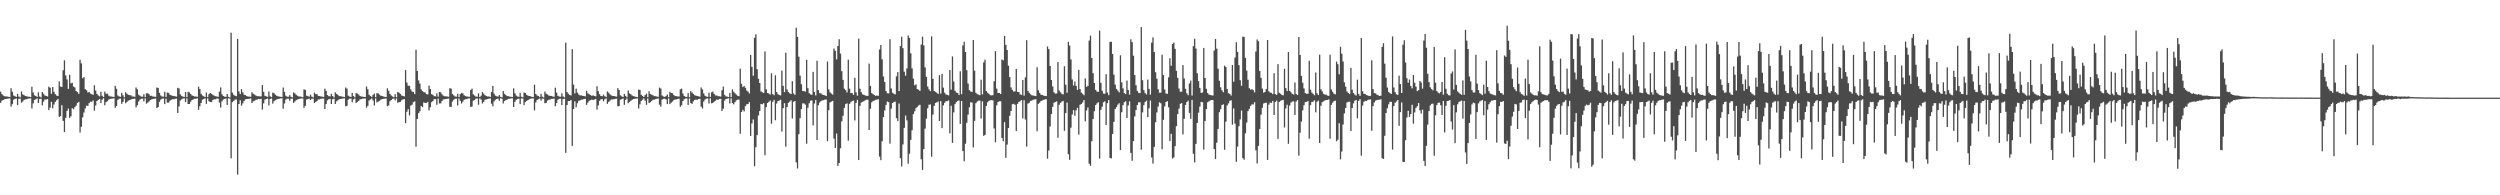 <?xml version="1.0" encoding="UTF-8"?>
<svg xmlns="http://www.w3.org/2000/svg" width="1920" height="150">
  <path d="M0 70.379h1v8.622H0zM1 72.276h1v5.032H1zM2 73.327h1v3.466H2zM3 73.905h1v2.341H3zM4 74.064h1v1.954H4zM5 74.102h1v1.732H5zM6 74.325h1v1.328H6zM7 74.476h1v1.047H7zM8 67.720h1v14.177H8zM9 70.505h1v9.540H9zM10 73.372h1v3.227H10zM11 73.866h1v2.134H11zM12 74.432h1v1.253H12zM13 72.120h1v8.647H13zM14 74.141h1v1.752H14zM15 74.800h1v1.000H15zM16 70.259h1v8.578H16zM17 72.450h1v5.483H17zM18 73.115h1v3.636H18zM19 73.717h1v2.636H19zM20 73.956h1v2.206H20zM21 74.228h1v1.554H21zM22 74.290h1v1.356H22zM23 74.551h1v1.000H23zM24 66.607h1v16.703H24zM25 71.007h1v8.418H25zM26 73.177h1v3.546H26zM27 73.676h1v2.625H27zM28 74.412h1v1.161H28zM29 70.846h1v8.276H29zM30 74.128h1v1.968H30zM31 74.805h1v1.000H31zM32 70.674h1v10.275H32zM33 72.003h1v6.015H33zM34 73.358h1v3.065H34zM35 73.629h1v2.858H35zM36 74.070h1v1.945H36zM37 66.544h1v17.998H37zM38 67.365h1v15.262H38zM39 71.966h1v6.227H39zM40 66.813h1v16.322H40zM41 70.482h1v9.731H41zM42 72.362h1v5.841H42zM43 73.350h1v3.691H43zM44 73.712h1v2.293H44zM45 62.449h1v27.359H45zM46 66.414h1v22.722H46zM47 66.819h1v13.982H47zM48 53.978h1v38.836H48zM49 46.356h1v55.108H49zM50 57.958h1v32.566H50zM51 60.990h1v24.187H51zM52 68.273h1v15.157H52zM53 57.421h1v33.081H53zM54 64.015h1v25.298H54zM55 63.610h1v19.488H55zM56 66.436h1v17.479H56zM57 67.146h1v15.119H57zM58 69.882h1v11.219H58zM59 70.713h1v8.328H59zM60 72.111h1v6.099H60zM61 45.935h1v55.849H61zM62 48.662h1v48.682H62zM63 60.097h1v30.091H63zM64 59.179h1v27.261H64zM65 68.510h1v14.806H65zM66 69.248h1v11.856H66zM67 71.023h1v10.408H67zM68 70.618h1v8.571H68zM69 71.853h1v6.276H69zM70 72.343h1v5.898H70zM71 72.799h1v4.382H71zM72 65.474h1v19.444H72zM73 69.549h1v11.446H73zM74 72.143h1v5.418H74zM75 73.299h1v3.415H75zM76 74.027h1v1.967H76zM77 70.454h1v8.772H77zM78 73.599h1v2.889H78zM79 74.481h1v1.000H79zM80 70.336h1v10.492H80zM81 71.966h1v6.450H81zM82 71.931h1v5.852H82zM83 73.413h1v3.095H83zM84 74.043h1v1.932H84zM85 74.101h1v1.658H85zM86 74.306h1v1.354H86zM87 74.455h1v1.056H87zM88 65.917h1v16.850H88zM89 68.169h1v13.241H89zM90 73.330h1v3.364H90zM91 74.055h1v1.817H91zM92 74.353h1v1.346H92zM93 71.309h1v8.436H93zM94 73.213h1v4.982H94zM95 74.675h1v1.000H95zM96 70.847h1v8.481H96zM97 71.986h1v6.291H97zM98 72.827h1v4.460H98zM99 73.040h1v3.905H99zM100 73.148h1v3.368H100zM101 74.014h1v1.948H101zM102 74.106h1v1.840H102zM103 74.346h1v1.379H103zM104 67.149h1v15.336H104zM105 68.609h1v12.275H105zM106 72.699h1v5.344H106zM107 73.537h1v3.033H107zM108 74.178h1v1.631H108zM109 74.222h1v1.535H109zM110 72.355h1v5.499H110zM111 74.575h1v1.000H111zM112 71.609h1v7.999H112zM113 71.642h1v7.181H113zM114 72.370h1v5.521H114zM115 73.573h1v3.230H115zM116 73.522h1v2.795H116zM117 74.141h1v1.913H117zM118 74.185h1v1.640H118zM119 74.343h1v1.328H119zM120 67.210h1v15.852H120zM121 67.523h1v14.649H121zM122 71.323h1v6.935H122zM123 73.394h1v3.129H123zM124 74.146h1v1.653H124zM125 74.229h1v1.430H125zM126 70.442h1v9.550H126zM127 74.377h1v1.381H127zM128 71.072h1v7.734H128zM129 71.252h1v7.597H129zM130 72.763h1v4.638H130zM131 73.202h1v3.460H131zM132 73.575h1v2.653H132zM133 73.781h1v2.430H133zM134 73.949h1v1.905H134zM135 74.167h1v1.629H135zM136 67.445h1v19.262H136zM137 67.926h1v13.828H137zM138 72.523h1v4.743H138zM139 73.636h1v2.702H139zM140 74.176h1v1.572H140zM141 74.431h1v1.131H141zM142 70.650h1v7.851H142zM143 74.547h1v1.000H143zM144 70.506h1v9.372H144zM145 70.962h1v8.904H145zM146 72.171h1v5.911H146zM147 73.314h1v3.510H147zM148 73.608h1v2.668H148zM149 74.098h1v1.790H149zM150 74.085h1v1.733H150zM151 74.326h1v1.214H151zM152 66.619h1v17.752H152zM153 68.396h1v13.238H153zM154 72.086h1v7.010H154zM155 73.312h1v3.263H155zM156 73.928h1v2.128H156zM157 74.549h1v1.000H157zM158 71.076h1v8.697H158zM159 74.539h1v1.000H159zM160 72.302h1v5.445H160zM161 71.439h1v6.909H161zM162 72.051h1v6.409H162zM163 72.805h1v4.010H163zM164 73.480h1v2.735H164zM165 73.867h1v2.387H165zM166 74.073h1v1.647H166zM167 74.332h1v1.415H167zM168 70.369h1v8.433H168zM169 67.121h1v15.530H169zM170 72.414h1v5.433H170zM171 73.727h1v2.698H171zM172 74.182h1v1.738H172zM173 74.398h1v1.272H173zM174 72.187h1v8.392H174zM175 74.349h1v1.095H175zM176 74.841h1v1.000H176zM177 25.099h1v96.488H177zM178 71.162h1v7.346H178zM179 72.773h1v4.748H179zM180 73.561h1v2.825H180zM181 73.901h1v2.503H181zM182 29.841h1v104.229H182zM183 70.180h1v9.713H183zM184 72.214h1v4.775H184zM185 68.456h1v12.718H185zM186 70.981h1v8.440H186zM187 72.754h1v4.747H187zM188 73.053h1v3.301H188zM189 73.763h1v2.306H189zM190 74.116h1v1.804H190zM191 74.209h1v1.646H191zM192 74.280h1v1.356H192zM193 70.845h1v8.279H193zM194 71.976h1v5.836H194zM195 72.623h1v4.799H195zM196 73.392h1v3.296H196zM197 73.807h1v2.693H197zM198 73.881h1v2.105H198zM199 74.056h1v2.080H199zM200 74.007h1v1.852H200zM201 65.369h1v18.826H201zM202 70.495h1v8.913H202zM203 73.559h1v2.974H203zM204 74.038h1v2.001H204zM205 74.365h1v1.296H205zM206 70.256h1v10.733H206zM207 73.991h1v1.981H207zM208 74.600h1v1.000H208zM209 71.117h1v8.454H209zM210 71.611h1v6.134H210zM211 72.767h1v4.125H211zM212 73.502h1v2.879H212zM213 73.987h1v2.044H213zM214 74.162h1v1.640H214zM215 74.315h1v1.262H215zM216 74.532h1v1.000H216zM217 67.204h1v16.298H217zM218 70.539h1v8.949H218zM219 73.464h1v3.049H219zM220 74.216h1v1.583H220zM221 74.294h1v1.492H221zM222 73.050h1v4.376H222zM223 74.336h1v1.458H223zM224 74.790h1v1.000H224zM225 70.973h1v8.079H225zM226 71.742h1v6.239H226zM227 72.795h1v4.135H227zM228 73.559h1v2.844H228zM229 74.094h1v1.997H229zM230 74.133h1v1.628H230zM231 74.351h1v1.186H231zM232 74.639h1v1.012H232zM233 68.613h1v14.243H233zM234 69.059h1v12.181H234zM235 73.465h1v2.987H235zM236 73.858h1v2.178H236zM237 74.230h1v1.438H237zM238 72.714h1v4.063H238zM239 74.227h1v1.619H239zM240 74.794h1v1.000H240zM241 71.101h1v8.027H241zM242 72.282h1v6.023H242zM243 72.347h1v5.178H243zM244 73.648h1v2.673H244zM245 73.781h1v2.546H245zM246 74.071h1v1.829H246zM247 74.203h1v1.494H247zM248 74.463h1v1.211H248zM249 68.098h1v15.604H249zM250 69.792h1v10.084H250zM251 73.029h1v4.018H251zM252 73.846h1v2.330H252zM253 74.036h1v1.881H253zM254 72.022h1v7.846H254zM255 73.768h1v2.444H255zM256 74.798h1v1.000H256zM257 70.926h1v8.941H257zM258 72.114h1v5.713H258zM259 72.797h1v4.266H259zM260 73.900h1v2.290H260zM261 73.833h1v2.194H261zM262 74.163h1v1.651H262zM263 74.313h1v1.334H263zM264 74.532h1v1.000H264zM265 67.211h1v14.443H265zM266 68.101h1v13.179H266zM267 73.486h1v3.058H267zM268 74.148h1v1.624H268zM269 74.464h1v1.200H269zM270 71.375h1v7.214H270zM271 73.723h1v2.607H271zM272 74.742h1v1.000H272zM273 71.473h1v7.648H273zM274 71.906h1v6.340H274zM275 72.678h1v4.796H275zM276 73.702h1v2.662H276zM277 74.116h1v2.040H277zM278 74.204h1v1.558H278zM279 74.392h1v1.283H279zM280 74.501h1v1.145H280zM281 66.408h1v16.223H281zM282 68.578h1v12.705H282zM283 72.713h1v4.515H283zM284 73.780h1v2.610H284zM285 74.426h1v1.192H285zM286 72.838h1v4.295H286zM287 71.884h1v9.115H287zM288 74.583h1v1.000H288zM289 71.534h1v7.095H289zM290 71.758h1v6.317H290zM291 72.662h1v4.775H291zM292 73.510h1v3.024H292zM293 73.745h1v2.353H293zM294 74.128h1v1.779H294zM295 74.339h1v1.448H295zM296 74.504h1v1.145H296zM297 67.825h1v13.688H297zM298 69.629h1v11.377H298zM299 72.131h1v5.660H299zM300 73.378h1v3.429H300zM301 74.109h1v1.813H301zM302 74.638h1v1.000H302zM303 72.353h1v4.746H303zM304 74.623h1v1.000H304zM305 70.614h1v8.271H305zM306 71.188h1v7.247H306zM307 72.155h1v6.094H307zM308 73.325h1v3.698H308zM309 73.721h1v2.563H309zM310 74.041h1v2.077H310zM311 53.871h1v40.682H311zM312 63.373h1v22.445H312zM313 65.786h1v18.091H313zM314 65.934h1v22.786H314zM315 68.668h1v12.423H315zM316 70.317h1v10.108H316zM317 70.603h1v7.870H317zM318 72.260h1v5.617H318zM319 38.203h1v74.490H319zM320 54.459h1v36.931H320zM321 61.760h1v25.197H321zM322 64.229h1v21.224H322zM323 68.633h1v12.756H323zM324 69.938h1v12.374H324zM325 70.737h1v7.916H325zM326 70.968h1v8.141H326zM327 72.228h1v6.780H327zM328 72.563h1v5.709H328zM329 65.776h1v19.001H329zM330 68.354h1v13.990H330zM331 72.269h1v6.284H331zM332 72.875h1v4.721H332zM333 73.897h1v2.271H333zM334 73.979h1v2.117H334zM335 71.678h1v8.794H335zM336 74.263h1v1.466H336zM337 70.636h1v8.829H337zM338 70.902h1v8.514H338zM339 72.429h1v5.125H339zM340 73.494h1v2.904H340zM341 73.924h1v2.303H341zM342 73.977h1v2.050H342zM343 74.084h1v1.805H343zM344 74.295h1v1.386H344zM345 67.752h1v14.252H345zM346 68.113h1v14.011H346zM347 72.177h1v5.778H347zM348 73.217h1v3.420H348zM349 74.072h1v1.820H349zM350 74.224h1v1.487H350zM351 72.048h1v8.875H351zM352 74.472h1v1.124H352zM353 72.293h1v5.161H353zM354 71.328h1v8.195H354zM355 71.755h1v6.271H355zM356 73.147h1v3.498H356zM357 73.804h1v2.394H357zM358 74.130h1v2.015H358zM359 74.209h1v1.445H359zM360 74.350h1v1.144H360zM361 69.127h1v12.937H361zM362 68.064h1v13.732H362zM363 72.445h1v4.920H363zM364 73.346h1v3.505H364zM365 74.156h1v1.631H365zM366 74.310h1v1.315H366zM367 71.655h1v8.795H367zM368 74.510h1v1.000H368zM369 73.469h1v3.027H369zM370 70.719h1v8.743H370zM371 71.869h1v6.423H371zM372 73.114h1v3.484H372zM373 73.700h1v2.682H373zM374 74.088h1v2.020H374zM375 74.037h1v1.715H375zM376 74.444h1v1.106H376zM377 70.610h1v8.990H377zM378 66.004h1v15.634H378zM379 71.952h1v5.881H379zM380 73.491h1v3.167H380zM381 73.918h1v2.099H381zM382 74.176h1v1.553H382zM383 73.036h1v4.386H383zM384 74.393h1v1.144H384zM385 74.822h1v1.000H385zM386 69.951h1v9.501H386zM387 72.056h1v5.575H387zM388 73.012h1v3.862H388zM389 73.780h1v2.711H389zM390 73.883h1v2.027H390zM391 74.185h1v1.710H391zM392 74.366h1v1.167H392zM393 74.505h1v1.047H393zM394 67.839h1v14.344H394zM395 71.685h1v6.498H395zM396 73.385h1v3.250H396zM397 74.113h1v1.904H397zM398 74.319h1v1.423H398zM399 71.320h1v8.654H399zM400 74.317h1v1.283H400zM401 74.739h1v1.000H401zM402 71.078h1v9.680H402zM403 71.440h1v6.911H403zM404 72.853h1v4.661H404zM405 73.482h1v3.367H405zM406 73.734h1v2.502H406zM407 74.001h1v1.841H407zM408 74.334h1v1.310H408zM409 74.537h1v1.000H409zM410 65.078h1v19.729H410zM411 72.206h1v6.511H411zM412 73.282h1v3.468H412zM413 73.721h1v2.446H413zM414 74.601h1v1.000H414zM415 72.021h1v5.255H415zM416 74.249h1v1.416H416zM417 74.801h1v1.000H417zM418 70.298h1v8.941H418zM419 71.929h1v7.059H419zM420 72.602h1v4.657H420zM421 73.371h1v3.224H421zM422 73.640h1v2.805H422zM423 73.723h1v2.213H423zM424 74.092h1v1.811H424zM425 74.276h1v1.394H425zM426 67.353h1v14.266H426zM427 71.138h1v8.020H427zM428 73.582h1v2.984H428zM429 74.112h1v1.782H429zM430 74.289h1v1.505H430zM431 71.613h1v9.066H431zM432 74.024h1v2.135H432zM433 74.808h1v1.000H433zM434 32.774h1v84.648H434zM435 70.681h1v9.957H435zM436 71.985h1v5.621H436zM437 72.888h1v4.671H437zM438 73.307h1v3.486H438zM439 37.801h1v74.219H439zM440 64.947h1v18.744H440zM441 71.791h1v6.036H441zM442 68.117h1v14.245H442zM443 71.104h1v8.144H443zM444 72.576h1v4.844H444zM445 73.289h1v3.817H445zM446 73.239h1v3.382H446zM447 73.650h1v2.811H447zM448 73.655h1v2.359H448zM449 74.058h1v1.856H449zM450 69.679h1v10.837H450zM451 71.676h1v7.119H451zM452 72.339h1v5.057H452zM453 72.929h1v4.037H453zM454 73.606h1v2.891H454zM455 73.168h1v3.700H455zM456 73.705h1v2.720H456zM457 74.006h1v1.980H457zM458 66.255h1v17.957H458zM459 70.031h1v10.913H459zM460 72.283h1v5.184H460zM461 73.736h1v2.578H461zM462 73.882h1v2.231H462zM463 72.669h1v5.090H463zM464 73.890h1v2.409H464zM465 74.453h1v1.065H465zM466 70.171h1v9.623H466zM467 71.166h1v7.051H467zM468 72.447h1v4.887H468zM469 73.258h1v3.123H469zM470 73.682h1v2.779H470zM471 73.723h1v2.467H471zM472 74.035h1v1.881H472zM473 74.168h1v1.678H473zM474 67.649h1v14.014H474zM475 69.127h1v12.326H475zM476 73.172h1v3.445H476zM477 73.961h1v2.226H477zM478 74.448h1v1.216H478zM479 72.149h1v8.357H479zM480 73.604h1v3.087H480zM481 74.687h1v1.000H481zM482 69.487h1v9.807H482zM483 71.711h1v6.506H483zM484 72.414h1v5.015H484zM485 73.299h1v3.344H485zM486 73.847h1v2.224H486zM487 74.063h1v1.834H487zM488 74.379h1v1.332H488zM489 74.555h1v1.000H489zM490 68.748h1v14.612H490zM491 69.099h1v11.041H491zM492 72.731h1v4.828H492zM493 73.681h1v2.853H493zM494 74.482h1v1.065H494zM495 73.005h1v4.322H495zM496 71.910h1v8.640H496zM497 74.666h1v1.000H497zM498 70.098h1v9.074H498zM499 72.227h1v6.244H499zM500 72.687h1v4.855H500zM501 73.181h1v3.490H501zM502 73.854h1v2.675H502zM503 73.880h1v2.248H503zM504 74.153h1v1.672H504zM505 74.319h1v1.324H505zM506 67.268h1v13.117H506zM507 67.972h1v13.899H507zM508 73.336h1v3.168H508zM509 74.109h1v1.816H509zM510 74.450h1v1.371H510zM511 73.754h1v2.645H511zM512 72.606h1v7.321H512zM513 74.574h1v1.000H513zM514 70.492h1v9.466H514zM515 71.420h1v7.440H515zM516 71.590h1v6.397H516zM517 72.940h1v3.892H517zM518 73.759h1v2.669H518zM519 73.834h1v2.456H519zM520 74.016h1v2.007H520zM521 74.151h1v1.634H521zM522 68.534h1v13.504H522zM523 68.085h1v12.747H523zM524 71.846h1v5.786H524zM525 73.801h1v2.450H525zM526 74.332h1v1.344H526zM527 74.372h1v1.192H527zM528 71.501h1v9.081H528zM529 74.627h1v1.000H529zM530 70.040h1v9.058H530zM531 71.084h1v8.680H531zM532 72.080h1v5.797H532zM533 73.100h1v3.664H533zM534 73.480h1v2.966H534zM535 73.726h1v2.981H535zM536 73.983h1v2.024H536zM537 74.225h1v1.619H537zM538 67.165h1v14.685H538zM539 68.680h1v14.669H539zM540 71.729h1v6.262H540zM541 73.511h1v2.931H541zM542 74.139h1v1.646H542zM543 74.335h1v1.248H543zM544 71.146h1v8.365H544zM545 74.470h1v1.064H545zM546 70.842h1v8.525H546zM547 70.288h1v8.779H547zM548 72.117h1v5.980H548zM549 73.241h1v4.058H549zM550 73.379h1v3.018H550zM551 73.898h1v2.875H551zM552 73.922h1v2.001H552zM553 74.211h1v1.720H553zM554 69.311h1v15.900H554zM555 66.531h1v16.904H555zM556 72.882h1v4.394H556zM557 73.974h1v2.044H557zM558 74.182h1v1.605H558zM559 74.523h1v1.000H559zM560 71.394h1v8.128H560zM561 74.579h1v1.000H561zM562 68.600h1v10.502H562zM563 70.448h1v9.685H563zM564 71.624h1v6.887H564zM565 72.660h1v4.400H565zM566 73.525h1v3.001H566zM567 73.878h1v2.566H567zM568 52.701h1v50.063H568zM569 64.341h1v21.695H569zM570 66.867h1v17.500H570zM571 65.982h1v19.622H571zM572 67.355h1v14.175H572zM573 69.502h1v10.647H573zM574 70.317h1v9.567H574zM575 71.802h1v6.641H575zM576 42.190h1v62.207H576zM577 51.361h1v43.456H577zM578 58.174h1v33.581H578zM579 29.017h1v98.694H579zM580 26.345h1v86.746H580zM581 53.184h1v50.595H581zM582 60.456h1v28.229H582zM583 63.741h1v21.539H583zM584 70.222h1v9.580H584zM585 70.911h1v9.228H585zM586 71.391h1v7.865H586zM587 39.504h1v79.697H587zM588 68.628h1v13.584H588zM589 71.429h1v7.685H589zM590 71.832h1v6.333H590zM591 72.622h1v4.528H591zM592 56.281h1v38.718H592zM593 72.318h1v5.844H593zM594 73.122h1v3.579H594zM595 57.845h1v34.515H595zM596 70.675h1v8.835H596zM597 72.326h1v5.238H597zM598 73.006h1v4.196H598zM599 73.334h1v3.268H599zM600 54.152h1v46.923H600zM601 65.906h1v17.188H601zM602 70.684h1v8.584H602zM603 40.457h1v72.168H603zM604 68.710h1v13.537H604zM605 70.676h1v8.316H605zM606 71.643h1v6.401H606zM607 72.206h1v4.872H607zM608 62.384h1v28.657H608zM609 71.720h1v6.408H609zM610 72.808h1v4.782H610zM611 21.236h1v103.459H611zM612 28.320h1v101.074H612zM613 43.501h1v59.560H613zM614 58.054h1v32.747H614zM615 64.718h1v19.055H615zM616 69.901h1v9.527H616zM617 69.946h1v9.533H617zM618 70.411h1v9.986H618zM619 45.913h1v64.410H619zM620 67.744h1v14.939H620zM621 71.514h1v7.795H621zM622 72.435h1v4.953H622zM623 72.812h1v4.272H623zM624 55.191h1v41.117H624zM625 70.655h1v8.847H625zM626 73.274h1v3.529H626zM627 46.592h1v60.922H627zM628 69.187h1v11.629H628zM629 71.544h1v7.204H629zM630 71.693h1v5.976H630zM631 72.535h1v4.566H631zM632 72.961h1v4.000H632zM633 73.238h1v3.265H633zM634 73.742h1v2.664H634zM635 47.236h1v61.204H635zM636 68.599h1v16.049H636zM637 70.897h1v7.797H637zM638 71.853h1v6.179H638zM639 72.639h1v4.833H639zM640 37.265h1v69.177H640zM641 39.020h1v74.687H641zM642 45.598h1v56.979H642zM643 35.308h1v92.100H643zM644 30.109h1v95.122H644zM645 41.186h1v72.657H645zM646 54.657h1v38.507H646zM647 61.323h1v27.552H647zM648 68.104h1v14.716H648zM649 69.199h1v10.779H649zM650 70.987h1v8.376H650zM651 45.833h1v62.176H651zM652 68.073h1v11.695H652zM653 71.457h1v7.021H653zM654 71.456h1v6.096H654zM655 72.803h1v4.385H655zM656 59.753h1v32.770H656zM657 70.886h1v8.152H657zM658 73.476h1v3.160H658zM659 29.689h1v93.223H659zM660 68.165h1v13.092H660zM661 70.863h1v7.881H661zM662 72.443h1v5.762H662zM663 72.810h1v4.931H663zM664 73.298h1v3.693H664zM665 73.623h1v2.995H665zM666 73.609h1v2.915H666zM667 48.860h1v50.974H667zM668 65.978h1v17.530H668zM669 71.489h1v7.081H669zM670 72.306h1v5.306H670zM671 73.001h1v4.222H671zM672 73.642h1v3.056H672zM673 73.331h1v3.186H673zM674 73.645h1v2.563H674zM675 37.969h1v82.291H675zM676 34.566h1v88.480H676zM677 45.546h1v62.966H677zM678 58.734h1v31.154H678zM679 63.016h1v21.811H679zM680 69.960h1v10.604H680zM681 71.647h1v6.326H681zM682 71.738h1v6.753H682zM683 30.105h1v80.242H683zM684 67.932h1v15.527H684zM685 71.218h1v7.884H685zM686 71.958h1v6.347H686zM687 72.503h1v5.505H687zM688 58.618h1v32.179H688zM689 55.342h1v37.694H689zM690 69.934h1v9.588H690zM691 35.403h1v86.081H691zM692 28.193h1v99.579H692zM693 37.030h1v73.943H693zM694 55.053h1v43.153H694zM695 58.108h1v30.699H695zM696 52.512h1v39.962H696zM697 27.225h1v98.507H697zM698 29.118h1v88.955H698zM699 40.937h1v66.455H699zM700 52.549h1v47.499H700zM701 60.413h1v27.222H701zM702 65.471h1v20.052H702zM703 64.761h1v18.399H703zM704 68.427h1v13.698H704zM705 68.871h1v12.173H705zM706 69.861h1v10.597H706zM707 34.224h1v88.149H707zM708 28.136h1v102.284H708zM709 34.852h1v79.616H709zM710 51.773h1v46.982H710zM711 59.055h1v32.096H711zM712 66.472h1v16.679H712zM713 68.592h1v11.847H713zM714 69.984h1v10.211H714zM715 27.952h1v92.384H715zM716 60.645h1v27.431H716zM717 69.937h1v11.358H717zM718 70.527h1v8.589H718zM719 71.203h1v7.375H719zM720 72.182h1v5.789H720zM721 57.736h1v35.211H721zM722 71.878h1v5.794H722zM723 56.709h1v41.672H723zM724 67.302h1v13.639H724zM725 71.105h1v7.831H725zM726 72.561h1v5.157H726zM727 72.804h1v4.923H727zM728 73.256h1v3.863H728zM729 53.771h1v48.627H729zM730 68.843h1v12.384H730zM731 43.297h1v66.425H731zM732 62.610h1v23.691H732zM733 69.792h1v10.181H733zM734 71.080h1v7.365H734zM735 71.436h1v6.104H735zM736 72.944h1v4.191H736zM737 54.707h1v40.476H737zM738 72.295h1v5.265H738zM739 34.861h1v81.180H739zM740 32.035h1v91.797H740zM741 39.937h1v70.441H741zM742 53.927h1v40.358H742zM743 64.169h1v23.832H743zM744 69.236h1v13.095H744zM745 70.250h1v8.339H745zM746 70.581h1v8.142H746zM747 30.738h1v82.529H747zM748 54.227h1v38.613H748zM749 71.151h1v8.094H749zM750 72.236h1v5.792H750zM751 72.681h1v4.657H751zM752 73.126h1v4.116H752zM753 61.183h1v29.922H753zM754 72.464h1v5.364H754zM755 47.902h1v56.445H755zM756 45.820h1v57.795H756zM757 69.887h1v11.466H757zM758 71.241h1v7.294H758zM759 72.047h1v5.484H759zM760 73.081h1v3.948H760zM761 73.244h1v3.707H761zM762 73.138h1v3.985H762zM763 62.368h1v36.275H763zM764 39.258h1v70.012H764zM765 68.032h1v12.861H765zM766 71.415h1v6.967H766zM767 71.415h1v6.349H767zM768 72.206h1v5.492H768zM769 45.671h1v60.315H769zM770 46.331h1v62.177H770zM771 27.553h1v66.261H771zM772 34.447h1v86.806H772zM773 38.393h1v72.673H773zM774 50.487h1v47.823H774zM775 59.200h1v29.739H775zM776 67.137h1v18.141H776zM777 69.013h1v11.051H777zM778 70.305h1v9.392H778zM779 70.180h1v10.270H779zM780 52.942h1v47.695H780zM781 70.616h1v9.174H781zM782 70.704h1v7.619H782zM783 72.429h1v5.262H783zM784 72.921h1v3.947H784zM785 61.412h1v29.532H785zM786 73.439h1v3.570H786zM787 59.432h1v32.381H787zM788 30.889h1v81.721H788zM789 69.827h1v9.725H789zM790 71.319h1v7.580H790zM791 72.390h1v5.135H791zM792 73.186h1v4.015H792zM793 73.350h1v3.225H793zM794 73.590h1v2.802H794zM795 73.821h1v2.361H795zM796 51.616h1v49.232H796zM797 69.312h1v10.483H797zM798 71.304h1v7.547H798zM799 72.737h1v4.815H799zM800 72.942h1v4.221H800zM801 73.423h1v3.252H801zM802 73.698h1v2.594H802zM803 73.771h1v2.450H803zM804 35.705h1v86.143H804zM805 37.755h1v77.857H805zM806 50.645h1v46.487H806zM807 61.426h1v26.171H807zM808 66.360h1v15.737H808zM809 70.811h1v8.118H809zM810 71.882h1v6.479H810zM811 71.772h1v6.078H811zM812 47.684h1v58.091H812zM813 69.526h1v10.964H813zM814 70.926h1v8.029H814zM815 72.034h1v5.987H815zM816 72.496h1v4.998H816zM817 50.910h1v49.564H817zM818 65.101h1v21.721H818zM819 71.212h1v7.610H819zM820 32.163h1v86.328H820zM821 34.992h1v87.759H821zM822 45.674h1v52.377H822zM823 61.006h1v26.977H823zM824 65.710h1v18.917H824zM825 62.676h1v26.254H825zM826 65.975h1v18.828H826zM827 69.016h1v13.821H827zM828 53.650h1v49.750H828zM829 68.428h1v12.029H829zM830 71.078h1v8.768H830zM831 72.045h1v6.642H831zM832 73.154h1v3.712H832zM833 60.201h1v32.999H833zM834 66.687h1v18.128H834zM835 65.979h1v16.571H835zM836 31.207h1v94.489H836zM837 27.365h1v99.988H837zM838 44.567h1v63.895H838zM839 56.210h1v35.225H839zM840 63.742h1v21.705H840zM841 69.022h1v11.672H841zM842 70.353h1v9.045H842zM843 70.534h1v8.026H843zM844 23.441h1v98.340H844zM845 63.622h1v20.788H845zM846 69.698h1v12.248H846zM847 71.823h1v6.789H847zM848 72.061h1v5.752H848zM849 56.962h1v39.027H849zM850 71.068h1v8.185H850zM851 73.126h1v3.709H851zM852 32.199h1v89.101H852zM853 32.042h1v89.614H853zM854 41.398h1v61.463H854zM855 57.352h1v36.226H855zM856 64.953h1v18.740H856zM857 68.247h1v14.099H857zM858 69.508h1v10.868H858zM859 70.904h1v8.396H859zM860 42.457h1v72.777H860zM861 63.242h1v22.976H861zM862 67.878h1v12.824H862zM863 71.512h1v7.021H863zM864 72.303h1v5.448H864zM865 61.851h1v28.770H865zM866 69.072h1v11.944H866zM867 72.631h1v5.248H867zM868 30.207h1v87.244H868zM869 32.376h1v91.115H869zM870 42.776h1v65.547H870zM871 57.667h1v31.721H871zM872 65.488h1v19.060H872zM873 69.764h1v10.872H873zM874 71.288h1v7.251H874zM875 71.501h1v7.079H875zM876 20.830h1v94.143H876zM877 61.632h1v24.698H877zM878 69.222h1v11.448H878zM879 71.520h1v6.771H879zM880 72.532h1v4.781H880zM881 61.143h1v28.824H881zM882 68.226h1v14.969H882zM883 72.710h1v4.425H883zM884 32.739h1v88.245H884zM885 28.734h1v96.907H885zM886 39.970h1v72.817H886zM887 55.524h1v38.367H887zM888 60.477h1v25.921H888zM889 68.550h1v13.319H889zM890 71.203h1v7.387H890zM891 71.178h1v8.125H891zM892 42.026h1v72.617H892zM893 57.671h1v34.348H893zM894 68.727h1v13.003H894zM895 71.765h1v6.564H895zM896 72.066h1v5.656H896zM897 59.416h1v22.955H897zM898 44.719h1v63.680H898zM899 50.496h1v52.254H899zM900 33.769h1v87.987H900zM901 32.722h1v88.226H901zM902 37.537h1v74.677H902zM903 54.350h1v42.592H903zM904 59.783h1v27.797H904zM905 67.972h1v15.511H905zM906 70.506h1v9.195H906zM907 70.410h1v8.815H907zM908 49.995h1v53.202H908zM909 60.331h1v30.933H909zM910 68.178h1v12.410H910zM911 71.631h1v6.722H911zM912 73.112h1v4.202H912zM913 64.031h1v22.676H913zM914 61.896h1v29.349H914zM915 73.350h1v3.350H915zM916 35.437h1v82.609H916zM917 29.773h1v94.893H917zM918 37.276h1v73.201H918zM919 56.217h1v38.185H919zM920 62.241h1v24.304H920zM921 67.477h1v14.402H921zM922 71.305h1v6.999H922zM923 71.041h1v7.480H923zM924 36.807h1v78.098H924zM925 59.885h1v33.109H925zM926 68.184h1v15.561H926zM927 71.487h1v7.103H927zM928 72.667h1v5.139H928zM929 72.958h1v4.223H929zM930 73.209h1v3.647H930zM931 73.366h1v3.486H931zM932 38.787h1v75.674H932zM933 29.970h1v92.194H933zM934 37.351h1v72.278H934zM935 52.732h1v46.306H935zM936 62.032h1v24.145H936zM937 67.049h1v16.807H937zM938 69.362h1v11.293H938zM939 70.817h1v9.295H939zM940 50.380h1v64.623H940zM941 51.489h1v41.976H941zM942 68.398h1v12.611H942zM943 71.573h1v7.854H943zM944 72.191h1v5.298H944zM945 73.369h1v3.659H945zM946 49.871h1v45.873H946zM947 62.720h1v20.597H947zM948 44.249h1v50.747H948zM949 32.457h1v91.802H949zM950 39.819h1v72.817H950zM951 50.040h1v46.945H951zM952 61.595h1v30.113H952zM953 65.886h1v18.995H953zM954 28.031h1v93.465H954zM955 28.471h1v94.264H955zM956 44.513h1v57.860H956zM957 54.262h1v39.857H957zM958 61.225h1v24.106H958zM959 67.777h1v15.806H959zM960 68.872h1v12.417H960zM961 68.449h1v11.657H961zM962 69.181h1v11.063H962zM963 70.918h1v7.632H963zM964 39.604h1v75.872H964zM965 30.323h1v95.202H965zM966 31.635h1v80.395H966zM967 54.535h1v44.598H967zM968 59.748h1v28.385H968zM969 68.052h1v14.745H969zM970 71.218h1v8.308H970zM971 70.585h1v8.446H971zM972 68.387h1v10.510H972zM973 30.732h1v92.111H973zM974 70.130h1v10.231H974zM975 71.136h1v7.584H975zM976 71.292h1v7.778H976zM977 72.272h1v5.236H977zM978 56.210h1v32.116H978zM979 72.302h1v6.023H979zM980 72.848h1v4.432H980zM981 49.266h1v57.379H981zM982 71.310h1v7.042H982zM983 71.963h1v5.480H983zM984 72.915h1v3.985H984zM985 73.254h1v3.485H985zM986 52.836h1v45.110H986zM987 67.676h1v15.601H987zM988 69.962h1v10.455H988zM989 39.976h1v70.472H989zM990 69.732h1v11.355H990zM991 70.892h1v7.839H991zM992 72.112h1v5.885H992zM993 72.677h1v5.137H993zM994 63.379h1v24.894H994zM995 72.167h1v5.825H995zM996 73.008h1v3.857H996zM997 28.434h1v91.131H997zM998 42.172h1v59.736H998zM999 58.333h1v35.044H999zM1000 63.541h1v21.256H1000zM1001 67.906h1v12.915H1001zM1002 71.499h1v6.944H1002zM1003 72.020h1v6.199H1003zM1004 72.008h1v5.546H1004zM1005 46.686h1v59.867H1005zM1006 68.869h1v11.861H1006zM1007 71.062h1v7.270H1007zM1008 72.040h1v5.967H1008zM1009 73.187h1v3.851H1009zM1010 55.727h1v30.530H1010zM1011 71.616h1v6.550H1011zM1012 73.010h1v4.312H1012zM1013 42.041h1v67.788H1013zM1014 68.592h1v12.596H1014zM1015 70.215h1v8.290H1015zM1016 72.103h1v5.779H1016zM1017 72.653h1v4.505H1017zM1018 72.646h1v4.196H1018zM1019 73.412h1v3.364H1019zM1020 73.632h1v2.671H1020zM1021 42.013h1v64.557H1021zM1022 68.741h1v11.791H1022zM1023 70.518h1v8.371H1023zM1024 72.012h1v5.637H1024zM1025 72.457h1v4.881H1025zM1026 47.324h1v61.113H1026zM1027 49.327h1v57.925H1027zM1028 57.024h1v37.600H1028zM1029 35.933h1v86.460H1029zM1030 41.205h1v75.181H1030zM1031 47.181h1v48.472H1031zM1032 63.221h1v23.856H1032zM1033 66.576h1v16.378H1033zM1034 70.264h1v8.459H1034zM1035 71.347h1v6.820H1035zM1036 72.263h1v5.855H1036zM1037 52.047h1v48.605H1037zM1038 68.878h1v14.107H1038zM1039 71.395h1v8.031H1039zM1040 72.662h1v4.693H1040zM1041 73.395h1v3.407H1041zM1042 61.178h1v29.724H1042zM1043 72.143h1v5.365H1043zM1044 73.700h1v2.462H1044zM1045 29.211h1v90.328H1045zM1046 70.113h1v10.966H1046zM1047 72.016h1v6.189H1047zM1048 72.154h1v5.287H1048zM1049 73.000h1v4.637H1049zM1050 73.331h1v3.410H1050zM1051 73.781h1v2.689H1051zM1052 73.559h1v2.794H1052zM1053 46.343h1v54.097H1053zM1054 68.404h1v13.082H1054zM1055 71.461h1v7.255H1055zM1056 71.748h1v5.490H1056zM1057 72.701h1v4.081H1057zM1058 73.185h1v3.513H1058zM1059 73.662h1v2.906H1059zM1060 73.490h1v2.745H1060zM1061 35.994h1v85.510H1061zM1062 33.175h1v88.951H1062zM1063 48.889h1v55.399H1063zM1064 59.639h1v27.180H1064zM1065 67.230h1v15.898H1065zM1066 70.534h1v9.598H1066zM1067 71.534h1v6.629H1067zM1068 72.118h1v6.095H1068zM1069 27.932h1v86.940H1069zM1070 67.170h1v14.271H1070zM1071 70.831h1v8.072H1071zM1072 72.408h1v5.456H1072zM1073 72.909h1v3.905H1073zM1074 58.105h1v38.567H1074zM1075 64.587h1v21.535H1075zM1076 71.401h1v7.271H1076zM1077 34.347h1v90.015H1077zM1078 30.925h1v93.438H1078zM1079 47.957h1v59.727H1079zM1080 60.106h1v30.090H1080zM1081 63.464h1v21.648H1081zM1082 61.055h1v28.740H1082zM1083 65.976h1v21.599H1083zM1084 67.827h1v12.679H1084zM1085 57.647h1v37.326H1085zM1086 63.524h1v22.851H1086zM1087 66.580h1v16.325H1087zM1088 69.939h1v11.599H1088zM1089 69.247h1v9.923H1089zM1090 62.143h1v22.620H1090zM1091 63.403h1v23.851H1091zM1092 68.022h1v16.193H1092zM1093 31.142h1v92.420H1093zM1094 26.050h1v101.485H1094zM1095 36.641h1v75.319H1095zM1096 56.608h1v39.069H1096zM1097 63.075h1v22.226H1097zM1098 67.067h1v13.882H1098zM1099 68.399h1v11.349H1099zM1100 69.393h1v10.188H1100zM1101 36.062h1v83.530H1101zM1102 63.470h1v25.135H1102zM1103 69.962h1v10.724H1103zM1104 71.064h1v7.863H1104zM1105 71.800h1v6.955H1105zM1106 70.629h1v10.193H1106zM1107 62.979h1v25.327H1107zM1108 72.699h1v4.854H1108zM1109 43.919h1v57.767H1109zM1110 68.187h1v13.073H1110zM1111 71.972h1v5.669H1111zM1112 73.126h1v4.287H1112zM1113 73.301h1v3.563H1113zM1114 56.471h1v36.795H1114zM1115 54.904h1v44.556H1115zM1116 68.757h1v11.968H1116zM1117 37.956h1v71.946H1117zM1118 65.171h1v21.159H1118zM1119 70.193h1v9.871H1119zM1120 71.223h1v7.032H1120zM1121 72.134h1v5.674H1121zM1122 72.821h1v4.433H1122zM1123 61.729h1v29.419H1123zM1124 72.815h1v4.691H1124zM1125 22.955h1v94.151H1125zM1126 31.182h1v94.674H1126zM1127 37.650h1v72.226H1127zM1128 58.715h1v35.677H1128zM1129 62.509h1v25.364H1129zM1130 69.166h1v11.066H1130zM1131 70.998h1v7.795H1131zM1132 71.005h1v8.293H1132zM1133 42.064h1v64.602H1133zM1134 64.221h1v21.917H1134zM1135 69.208h1v10.181H1135zM1136 71.537h1v6.403H1136zM1137 72.283h1v5.098H1137zM1138 73.038h1v3.773H1138zM1139 65.039h1v23.543H1139zM1140 71.934h1v5.696H1140zM1141 46.621h1v60.813H1141zM1142 66.792h1v17.432H1142zM1143 69.999h1v10.056H1143zM1144 71.772h1v6.771H1144zM1145 72.279h1v5.019H1145zM1146 72.623h1v4.632H1146zM1147 73.058h1v3.720H1147zM1148 73.268h1v3.602H1148zM1149 38.574h1v70.939H1149zM1150 63.994h1v23.771H1150zM1151 69.747h1v11.760H1151zM1152 71.341h1v6.904H1152zM1153 71.678h1v6.652H1153zM1154 72.738h1v4.810H1154zM1155 42.655h1v67.536H1155zM1156 43.623h1v66.938H1156zM1157 19.739h1v88.352H1157zM1158 31.298h1v90.901H1158zM1159 38.302h1v74.230H1159zM1160 49.283h1v47.298H1160zM1161 60.501h1v29.023H1161zM1162 66.904h1v18.970H1162zM1163 68.616h1v11.198H1163zM1164 70.015h1v10.208H1164zM1165 51.854h1v47.206H1165zM1166 64.337h1v20.884H1166zM1167 70.826h1v8.130H1167zM1168 72.124h1v6.452H1168zM1169 72.670h1v4.075H1169zM1170 73.565h1v2.962H1170zM1171 60.314h1v30.428H1171zM1172 73.344h1v3.451H1172zM1173 45.811h1v61.256H1173zM1174 64.560h1v20.461H1174zM1175 70.961h1v8.987H1175zM1176 71.948h1v6.649H1176zM1177 72.734h1v4.988H1177zM1178 73.225h1v3.688H1178zM1179 73.199h1v3.290H1179zM1180 73.452h1v3.312H1180zM1181 70.147h1v10.191H1181zM1182 35.548h1v77.524H1182zM1183 70.833h1v8.108H1183zM1184 72.230h1v5.857H1184zM1185 72.519h1v5.099H1185zM1186 72.868h1v4.055H1186zM1187 73.201h1v3.797H1187zM1188 73.286h1v3.689H1188zM1189 72.071h1v6.114H1189zM1190 30.453h1v93.139H1190zM1191 32.070h1v79.108H1191zM1192 46.560h1v56.122H1192zM1193 58.607h1v31.855H1193zM1194 64.949h1v18.478H1194zM1195 68.303h1v12.994H1195zM1196 69.794h1v10.450H1196zM1197 70.755h1v9.103H1197zM1198 45.019h1v58.272H1198zM1199 70.510h1v10.671H1199zM1200 70.347h1v8.342H1200zM1201 72.113h1v5.961H1201zM1202 72.774h1v4.147H1202zM1203 52.685h1v50.969H1203zM1204 68.046h1v13.565H1204zM1205 71.754h1v5.693H1205zM1206 26.168h1v103.172H1206zM1207 26.366h1v93.054H1207zM1208 45.260h1v60.030H1208zM1209 55.719h1v37.777H1209zM1210 60.975h1v25.926H1210zM1211 29.589h1v95.214H1211zM1212 26.216h1v102.991H1212zM1213 35.575h1v80.749H1213zM1214 50.249h1v46.710H1214zM1215 60.539h1v27.648H1215zM1216 66.781h1v18.161H1216zM1217 68.758h1v12.518H1217zM1218 68.995h1v11.341H1218zM1219 69.309h1v11.588H1219zM1220 70.409h1v10.051H1220zM1221 69.835h1v9.063H1221zM1222 29.171h1v98.857H1222zM1223 29.506h1v97.008H1223zM1224 44.657h1v56.246H1224zM1225 58.442h1v31.702H1225zM1226 63.153h1v23.031H1226zM1227 69.597h1v10.938H1227zM1228 70.397h1v8.616H1228zM1229 71.186h1v7.997H1229zM1230 30.302h1v91.294H1230zM1231 65.510h1v16.120H1231zM1232 70.498h1v8.708H1232zM1233 71.441h1v6.790H1233zM1234 72.583h1v4.857H1234zM1235 56.292h1v39.428H1235zM1236 71.648h1v6.674H1236zM1237 72.831h1v4.217H1237zM1238 47.067h1v56.519H1238zM1239 70.706h1v7.920H1239zM1240 72.108h1v5.479H1240zM1241 72.838h1v4.423H1241zM1242 73.209h1v3.679H1242zM1243 52.415h1v44.624H1243zM1244 65.470h1v24.092H1244zM1245 69.837h1v9.821H1245zM1246 40.216h1v66.237H1246zM1247 68.035h1v13.301H1247zM1248 71.130h1v8.831H1248zM1249 71.876h1v5.723H1249zM1250 72.443h1v5.086H1250zM1251 57.138h1v40.274H1251zM1252 70.503h1v9.039H1252zM1253 72.382h1v4.900H1253zM1254 27.161h1v95.197H1254zM1255 38.282h1v85.082H1255zM1256 49.371h1v46.287H1256zM1257 61.591h1v25.785H1257zM1258 66.231h1v17.852H1258zM1259 71.068h1v7.439H1259zM1260 71.277h1v7.155H1260zM1261 71.513h1v6.796H1261zM1262 32.339h1v73.526H1262zM1263 67.888h1v13.829H1263zM1264 71.029h1v7.372H1264zM1265 72.182h1v5.699H1265zM1266 72.653h1v4.562H1266zM1267 56.261h1v31.663H1267zM1268 70.849h1v8.158H1268zM1269 72.681h1v4.671H1269zM1270 39.838h1v63.278H1270zM1271 68.997h1v11.870H1271zM1272 71.203h1v7.703H1272zM1273 72.073h1v5.452H1273zM1274 72.905h1v4.056H1274zM1275 73.198h1v3.766H1275zM1276 73.435h1v3.175H1276zM1277 73.590h1v2.756H1277zM1278 39.371h1v69.503H1278zM1279 66.578h1v18.632H1279zM1280 71.517h1v7.381H1280zM1281 71.995h1v6.153H1281zM1282 72.647h1v5.193H1282zM1283 48.171h1v56.835H1283zM1284 48.014h1v59.815H1284zM1285 53.793h1v43.055H1285zM1286 39.402h1v82.981H1286zM1287 37.615h1v77.956H1287zM1288 46.725h1v57.192H1288zM1289 58.764h1v29.666H1289zM1290 65.495h1v18.455H1290zM1291 69.390h1v11.829H1291zM1292 70.960h1v7.632H1292zM1293 71.525h1v6.686H1293zM1294 35.440h1v72.761H1294zM1295 66.635h1v15.244H1295zM1296 71.002h1v7.561H1296zM1297 72.214h1v5.248H1297zM1298 72.969h1v3.789H1298zM1299 59.066h1v31.265H1299zM1300 70.920h1v7.504H1300zM1301 73.268h1v3.255H1301zM1302 34.142h1v82.526H1302zM1303 67.873h1v15.167H1303zM1304 71.532h1v7.541H1304zM1305 72.392h1v5.501H1305zM1306 72.858h1v4.245H1306zM1307 72.777h1v4.270H1307zM1308 73.391h1v3.118H1308zM1309 73.584h1v2.835H1309zM1310 33.466h1v74.417H1310zM1311 66.029h1v17.512H1311zM1312 71.075h1v7.805H1312zM1313 72.210h1v5.418H1313zM1314 73.037h1v4.257H1314zM1315 73.053h1v3.886H1315zM1316 73.226h1v3.138H1316zM1317 73.664h1v2.710H1317zM1318 31.925h1v86.151H1318zM1319 34.331h1v88.691H1319zM1320 41.558h1v63.233H1320zM1321 60.953h1v29.554H1321zM1322 65.245h1v20.884H1322zM1323 69.487h1v10.589H1323zM1324 71.292h1v7.065H1324zM1325 70.983h1v7.064H1325zM1326 32.247h1v73.900H1326zM1327 63.732h1v23.906H1327zM1328 71.140h1v7.823H1328zM1329 72.491h1v5.211H1329zM1330 72.908h1v4.848H1330zM1331 50.997h1v34.077H1331zM1332 57.411h1v47.614H1332zM1333 69.585h1v11.776H1333zM1334 43.495h1v75.796H1334zM1335 32.273h1v90.638H1335zM1336 42.723h1v62.365H1336zM1337 56.936h1v33.864H1337zM1338 64.599h1v20.788H1338zM1339 69.717h1v9.975H1339zM1340 61.022h1v25.695H1340zM1341 68.348h1v12.893H1341zM1342 50.074h1v42.864H1342zM1343 66.200h1v17.926H1343zM1344 70.777h1v9.312H1344zM1345 71.878h1v6.471H1345zM1346 72.568h1v5.072H1346zM1347 73.258h1v3.628H1347zM1348 59.636h1v31.795H1348zM1349 66.633h1v15.638H1349zM1350 39.228h1v72.389H1350zM1351 33.230h1v93.116H1351zM1352 39.853h1v67.461H1352zM1353 55.862h1v37.639H1353zM1354 64.059h1v25.235H1354zM1355 70.438h1v12.290H1355zM1356 70.929h1v7.772H1356zM1357 71.245h1v7.957H1357zM1358 41.416h1v72.645H1358zM1359 50.601h1v48.705H1359zM1360 67.415h1v15.177H1360zM1361 70.318h1v8.578H1361zM1362 71.950h1v6.086H1362zM1363 72.827h1v4.936H1363zM1364 61.911h1v24.534H1364zM1365 72.633h1v5.110H1365zM1366 38.535h1v71.778H1366zM1367 35.232h1v86.000H1367zM1368 42.378h1v64.407H1368zM1369 54.760h1v36.727H1369zM1370 64.993h1v20.386H1370zM1371 69.813h1v11.706H1371zM1372 71.462h1v6.689H1372zM1373 71.589h1v6.796H1373zM1374 38.521h1v77.327H1374zM1375 50.571h1v51.056H1375zM1376 67.186h1v16.279H1376zM1377 69.836h1v9.747H1377zM1378 71.141h1v6.829H1378zM1379 72.348h1v4.881H1379zM1380 57.340h1v36.577H1380zM1381 71.812h1v7.362H1381zM1382 34.303h1v57.966H1382zM1383 33.737h1v87.848H1383zM1384 42.736h1v62.857H1384zM1385 56.322h1v35.544H1385zM1386 62.590h1v23.435H1386zM1387 70.050h1v11.768H1387zM1388 71.458h1v6.352H1388zM1389 71.561h1v6.825H1389zM1390 55.030h1v38.783H1390zM1391 38.569h1v76.257H1391zM1392 67.173h1v14.401H1392zM1393 71.392h1v7.680H1393zM1394 72.480h1v5.177H1394zM1395 72.855h1v4.032H1395zM1396 55.910h1v37.613H1396zM1397 72.263h1v5.397H1397zM1398 72.195h1v5.245H1398zM1399 28.209h1v94.596H1399zM1400 39.186h1v67.724H1400zM1401 55.825h1v40.101H1401zM1402 61.613h1v24.564H1402zM1403 66.504h1v15.832H1403zM1404 71.007h1v7.712H1404zM1405 71.560h1v6.843H1405zM1406 69.941h1v8.666H1406zM1407 33.613h1v86.790H1407zM1408 65.851h1v19.366H1408zM1409 70.713h1v8.856H1409zM1410 71.662h1v6.705H1410zM1411 72.758h1v4.460H1411zM1412 51.341h1v52.957H1412zM1413 52.035h1v52.309H1413zM1414 60.442h1v32.833H1414zM1415 34.744h1v90.463H1415zM1416 38.688h1v69.518H1416zM1417 55.350h1v41.339H1417zM1418 58.756h1v30.371H1418zM1419 63.972h1v19.766H1419zM1420 70.119h1v9.337H1420zM1421 70.747h1v8.562H1421zM1422 71.936h1v5.802H1422zM1423 42.159h1v68.570H1423zM1424 66.363h1v17.494H1424zM1425 71.308h1v7.046H1425zM1426 72.665h1v4.746H1426zM1427 73.534h1v3.539H1427zM1428 60.644h1v32.112H1428zM1429 72.968h1v4.069H1429zM1430 73.694h1v2.545H1430zM1431 32.121h1v90.055H1431zM1432 39.935h1v79.819H1432zM1433 46.627h1v49.147H1433zM1434 61.052h1v26.480H1434zM1435 66.395h1v15.748H1435zM1436 70.960h1v7.288H1436zM1437 71.871h1v6.650H1437zM1438 71.856h1v6.337H1438zM1439 39.280h1v70.208H1439zM1440 67.078h1v16.627H1440zM1441 71.161h1v10.376H1441zM1442 71.140h1v7.403H1442zM1443 73.067h1v3.956H1443zM1444 73.333h1v3.369H1444zM1445 73.299h1v3.253H1445zM1446 73.649h1v2.569H1446zM1447 34.668h1v83.134H1447zM1448 39.163h1v79.447H1448zM1449 47.483h1v47.993H1449zM1450 62.109h1v24.642H1450zM1451 66.896h1v15.600H1451zM1452 70.586h1v7.839H1452zM1453 72.169h1v5.340H1453zM1454 72.195h1v5.960H1454zM1455 42.302h1v62.076H1455zM1456 65.856h1v16.733H1456zM1457 70.789h1v9.500H1457zM1458 72.125h1v5.561H1458zM1459 73.307h1v3.544H1459zM1460 50.377h1v44.645H1460zM1461 59.600h1v29.079H1461zM1462 64.774h1v19.960H1462zM1463 31.972h1v92.239H1463zM1464 36.575h1v88.400H1464zM1465 42.024h1v63.634H1465zM1466 57.891h1v34.586H1466zM1467 64.396h1v25.337H1467zM1468 29.024h1v94.743H1468zM1469 26.187h1v103.265H1469zM1470 34.930h1v78.454H1470zM1471 49.731h1v48.161H1471zM1472 58.949h1v33.154H1472zM1473 66.075h1v16.612H1473zM1474 68.228h1v12.521H1474zM1475 68.440h1v13.291H1475zM1476 70.122h1v8.906H1476zM1477 71.086h1v7.594H1477zM1478 70.839h1v7.265H1478zM1479 34.266h1v88.158H1479zM1480 30.491h1v95.185H1480zM1481 44.626h1v64.074H1481zM1482 56.954h1v32.257H1482zM1483 63.518h1v22.645H1483zM1484 69.044h1v12.200H1484zM1485 69.994h1v9.248H1485zM1486 71.002h1v8.225H1486zM1487 47.542h1v68.302H1487zM1488 64.725h1v19.734H1488zM1489 70.512h1v8.848H1489zM1490 71.709h1v7.837H1490zM1491 72.125h1v5.618H1491zM1492 63.209h1v26.538H1492zM1493 69.969h1v10.446H1493zM1494 72.473h1v4.701H1494zM1495 51.721h1v45.902H1495zM1496 69.290h1v11.788H1496zM1497 71.746h1v6.768H1497zM1498 72.808h1v4.434H1498zM1499 73.173h1v3.756H1499zM1500 54.380h1v46.100H1500zM1501 59.161h1v28.103H1501zM1502 69.522h1v10.368H1502zM1503 35.115h1v74.104H1503zM1504 66.120h1v18.659H1504zM1505 70.615h1v8.467H1505zM1506 72.153h1v5.990H1506zM1507 72.259h1v5.259H1507zM1508 58.847h1v32.102H1508zM1509 63.536h1v19.334H1509zM1510 72.873h1v4.375H1510zM1511 29.240h1v88.475H1511zM1512 28.714h1v97.903H1512zM1513 38.962h1v73.028H1513zM1514 57.045h1v37.776H1514zM1515 62.603h1v24.391H1515zM1516 68.882h1v11.802H1516zM1517 70.589h1v8.326H1517zM1518 70.775h1v7.916H1518zM1519 50.811h1v50.148H1519zM1520 65.198h1v21.937H1520zM1521 69.637h1v9.371H1521zM1522 71.798h1v5.881H1522zM1523 72.692h1v4.863H1523zM1524 73.093h1v3.419H1524zM1525 55.687h1v39.860H1525zM1526 73.208h1v3.581H1526zM1527 40.924h1v64.028H1527zM1528 64.124h1v20.381H1528zM1529 70.319h1v8.799H1529zM1530 72.546h1v4.857H1530zM1531 72.764h1v4.392H1531zM1532 73.551h1v2.889H1532zM1533 73.408h1v3.190H1533zM1534 73.482h1v2.733H1534zM1535 40.821h1v68.957H1535zM1536 63.955h1v22.841H1536zM1537 71.227h1v7.639H1537zM1538 72.224h1v6.246H1538zM1539 72.316h1v5.568H1539zM1540 68.471h1v17.371H1540zM1541 42.691h1v65.860H1541zM1542 46.580h1v56.482H1542zM1543 25.893h1v95.191H1543zM1544 35.990h1v82.542H1544zM1545 39.924h1v67.734H1545zM1546 56.626h1v36.783H1546zM1547 62.645h1v23.877H1547zM1548 68.299h1v13.548H1548zM1549 70.527h1v8.396H1549zM1550 71.535h1v7.658H1550zM1551 55.025h1v50.203H1551zM1552 65.108h1v18.861H1552zM1553 71.122h1v8.672H1553zM1554 71.657h1v6.131H1554zM1555 72.667h1v5.009H1555zM1556 73.501h1v3.195H1556zM1557 63.064h1v27.900H1557zM1558 73.293h1v3.310H1558zM1559 46.019h1v64.201H1559zM1560 65.283h1v18.648H1560zM1561 70.511h1v8.721H1561zM1562 71.854h1v6.080H1562zM1563 72.415h1v4.870H1563zM1564 73.176h1v4.049H1564zM1565 73.230h1v3.440H1565zM1566 73.837h1v2.460H1566zM1567 49.047h1v46.291H1567zM1568 64.653h1v20.887H1568zM1569 71.441h1v7.390H1569zM1570 72.395h1v4.732H1570zM1571 72.944h1v4.172H1571zM1572 73.462h1v3.185H1572zM1573 73.473h1v2.893H1573zM1574 73.399h1v2.901H1574zM1575 44.528h1v70.626H1575zM1576 33.541h1v89.344H1576zM1577 43.785h1v62.162H1577zM1578 56.204h1v35.717H1578zM1579 61.346h1v24.984H1579zM1580 69.854h1v12.121H1580zM1581 71.895h1v6.481H1581zM1582 71.711h1v6.543H1582zM1583 46.862h1v55.682H1583zM1584 62.592h1v22.776H1584zM1585 69.760h1v10.540H1585zM1586 71.693h1v6.686H1586zM1587 72.459h1v4.887H1587zM1588 73.142h1v3.755H1588zM1589 58.201h1v43.355H1589zM1590 69.071h1v11.840H1590zM1591 35.676h1v69.590H1591zM1592 36.993h1v83.940H1592zM1593 43.184h1v61.149H1593zM1594 52.791h1v41.343H1594zM1595 64.071h1v24.070H1595zM1596 67.772h1v13.872H1596zM1597 57.329h1v29.822H1597zM1598 66.448h1v16.691H1598zM1599 48.141h1v48.299H1599zM1600 50.487h1v44.949H1600zM1601 68.652h1v11.202H1601zM1602 71.016h1v7.658H1602zM1603 72.419h1v5.753H1603zM1604 72.464h1v4.395H1604zM1605 59.187h1v32.103H1605zM1606 66.244h1v19.917H1606zM1607 67.110h1v16.437H1607zM1608 33.566h1v91.206H1608zM1609 40.546h1v67.210H1609zM1610 57.015h1v38.998H1610zM1611 60.182h1v28.478H1611zM1612 65.400h1v16.514H1612zM1613 70.097h1v9.318H1613zM1614 71.287h1v7.626H1614zM1615 71.689h1v6.490H1615zM1616 27.238h1v94.740H1616zM1617 69.008h1v11.305H1617zM1618 71.195h1v8.303H1618zM1619 72.060h1v6.575H1619zM1620 72.756h1v4.740H1620zM1621 55.100h1v39.149H1621zM1622 71.971h1v5.830H1622zM1623 73.185h1v3.619H1623zM1624 55.849h1v37.491H1624zM1625 70.805h1v8.229H1625zM1626 72.565h1v5.215H1626zM1627 73.107h1v3.635H1627zM1628 73.306h1v3.330H1628zM1629 52.801h1v44.454H1629zM1630 66.849h1v17.054H1630zM1631 71.084h1v8.641H1631zM1632 41.405h1v68.971H1632zM1633 67.336h1v14.292H1633zM1634 71.398h1v7.449H1634zM1635 72.033h1v6.160H1635zM1636 71.889h1v5.602H1636zM1637 54.459h1v41.692H1637zM1638 71.578h1v7.581H1638zM1639 73.004h1v3.769H1639zM1640 23.453h1v99.994H1640zM1641 42.795h1v74.220H1641zM1642 53.048h1v39.206H1642zM1643 62.029h1v22.951H1643zM1644 68.496h1v12.210H1644zM1645 71.816h1v6.200H1645zM1646 71.754h1v6.623H1646zM1647 71.960h1v6.171H1647zM1648 47.651h1v50.245H1648zM1649 68.618h1v13.305H1649zM1650 71.255h1v6.860H1650zM1651 72.083h1v5.487H1651zM1652 72.984h1v4.115H1652zM1653 55.270h1v40.047H1653zM1654 70.806h1v9.118H1654zM1655 73.309h1v3.063H1655zM1656 39.408h1v69.686H1656zM1657 69.067h1v13.598H1657zM1658 71.747h1v7.177H1658zM1659 72.038h1v6.011H1659zM1660 73.035h1v4.370H1660zM1661 55.426h1v37.847H1661zM1662 63.951h1v22.566H1662zM1663 69.802h1v10.215H1663zM1664 36.790h1v71.072H1664zM1665 67.272h1v15.011H1665zM1666 71.259h1v7.994H1666zM1667 71.941h1v6.623H1667zM1668 72.268h1v5.475H1668zM1669 39.670h1v65.335H1669zM1670 44.344h1v69.481H1670zM1671 50.891h1v46.228H1671zM1672 29.173h1v100.395H1672zM1673 33.923h1v88.480H1673zM1674 46.340h1v53.824H1674zM1675 56.866h1v34.838H1675zM1676 62.019h1v26.726H1676zM1677 67.477h1v15.530H1677zM1678 68.826h1v12.914H1678zM1679 69.712h1v12.293H1679zM1680 70.458h1v9.167H1680zM1681 70.445h1v8.329H1681zM1682 71.486h1v7.105H1682zM1683 72.171h1v6.016H1683zM1684 71.551h1v6.491H1684zM1685 72.085h1v5.899H1685zM1686 72.372h1v5.852H1686zM1687 72.725h1v4.798H1687zM1688 72.306h1v5.318H1688zM1689 72.695h1v4.248H1689zM1690 72.685h1v4.674H1690zM1691 73.381h1v3.534H1691zM1692 73.426h1v3.220H1692zM1693 73.472h1v2.940H1693zM1694 73.409h1v2.862H1694zM1695 73.385h1v2.999H1695zM1696 73.720h1v2.785H1696zM1697 73.778h1v2.351H1697zM1698 73.951h1v2.080H1698zM1699 73.875h1v2.190H1699zM1700 74.113h1v1.846H1700zM1701 74.042h1v2.004H1701zM1702 74.083h1v1.710H1702zM1703 74.086h1v1.874H1703zM1704 74.155h1v1.806H1704zM1705 39.377h1v75.781H1705zM1706 37.900h1v77.552H1706zM1707 47.992h1v56.931H1707zM1708 60.198h1v27.219H1708zM1709 65.030h1v18.008H1709zM1710 70.365h1v10.064H1710zM1711 70.797h1v7.723H1711zM1712 70.530h1v8.806H1712zM1713 72.093h1v6.085H1713zM1714 72.776h1v4.932H1714zM1715 72.968h1v3.836H1715zM1716 73.430h1v3.531H1716zM1717 73.333h1v3.176H1717zM1718 73.352h1v3.128H1718zM1719 73.560h1v2.671H1719zM1720 73.845h1v2.283H1720zM1721 74.018h1v2.041H1721zM1722 74.029h1v1.850H1722zM1723 74.200h1v1.672H1723zM1724 74.184h1v1.627H1724zM1725 74.293h1v1.558H1725zM1726 74.314h1v1.432H1726zM1727 74.336h1v1.381H1727zM1728 74.436h1v1.187H1728zM1729 74.403h1v1.094H1729zM1730 74.387h1v1.145H1730zM1731 74.349h1v1.218H1731zM1732 74.536h1v1.005H1732zM1733 74.517h1v1.064H1733zM1734 74.626h1v1.000H1734zM1735 74.627h1v1.000H1735zM1736 74.739h1v1.000H1736zM1737 74.716h1v1.000H1737zM1738 74.751h1v1.000H1738zM1739 74.708h1v1.000H1739zM1740 74.758h1v1.000H1740zM1741 74.740h1v1.000H1741zM1742 74.732h1v1.000H1742zM1743 74.690h1v1.000H1743zM1744 74.724h1v1.000H1744zM1745 74.762h1v1.000H1745zM1746 74.822h1v1.000H1746zM1747 74.788h1v1.000H1747zM1748 74.810h1v1.000H1748zM1749 74.849h1v1.000H1749zM1750 74.833h1v1.000H1750zM1751 74.858h1v1.000H1751zM1752 74.862h1v1.000H1752zM1753 74.811h1v1.000H1753zM1754 74.847h1v1.000H1754zM1755 74.832h1v1.000H1755zM1756 74.874h1v1.000H1756zM1757 74.859h1v1.000H1757zM1758 74.893h1v1.000H1758zM1759 74.864h1v1.000H1759zM1760 74.894h1v1.000H1760zM1761 74.854h1v1.000H1761zM1762 74.888h1v1.000H1762zM1763 74.872h1v1.000H1763zM1764 74.898h1v1.000H1764zM1765 74.897h1v1.000H1765zM1766 74.901h1v1.000H1766zM1767 74.875h1v1.000H1767zM1768 74.893h1v1.000H1768zM1769 74.920h1v1.000H1769zM1770 74.932h1v1.000H1770zM1771 74.931h1v1.000H1771zM1772 74.923h1v1.000H1772zM1773 74.910h1v1.000H1773zM1774 74.932h1v1.000H1774zM1775 74.947h1v1.000H1775zM1776 74.946h1v1.000H1776zM1777 74.940h1v1.000H1777zM1778 74.958h1v1.000H1778zM1779 74.948h1v1.000H1779zM1780 74.952h1v1.000H1780zM1781 74.955h1v1.000H1781zM1782 53.618h1v39.594H1782zM1783 40.812h1v75.342H1783zM1784 48.549h1v48.413H1784zM1785 59.038h1v33.301H1785zM1786 62.444h1v23.954H1786zM1787 66.462h1v17.754H1787zM1788 68.158h1v14.108H1788zM1789 69.640h1v11.974H1789zM1790 70.045h1v9.862H1790zM1791 71.242h1v7.573H1791zM1792 30.149h1v89.795H1792zM1793 63.425h1v22.549H1793zM1794 70.430h1v9.428H1794zM1795 70.246h1v8.753H1795zM1796 71.374h1v7.467H1796zM1797 71.591h1v6.457H1797zM1798 72.230h1v6.242H1798zM1799 71.712h1v6.816H1799zM1800 72.464h1v5.130H1800zM1801 49.879h1v53.295H1801zM1802 71.014h1v7.681H1802zM1803 72.007h1v5.745H1803zM1804 72.552h1v5.445H1804zM1805 72.896h1v4.253H1805zM1806 73.080h1v3.970H1806zM1807 73.190h1v3.401H1807zM1808 73.482h1v3.408H1808zM1809 73.189h1v3.327H1809zM1810 41.182h1v70.290H1810zM1811 66.075h1v18.771H1811zM1812 72.175h1v5.733H1812zM1813 72.231h1v5.000H1813zM1814 72.833h1v4.527H1814zM1815 73.423h1v3.219H1815zM1816 73.096h1v3.605H1816zM1817 73.369h1v3.154H1817zM1818 73.733h1v2.658H1818zM1819 73.555h1v2.630H1819zM1820 73.974h1v2.216H1820zM1821 73.799h1v2.486H1821zM1822 34.310h1v77.210H1822zM1823 68.452h1v13.028H1823zM1824 69.625h1v11.022H1824zM1825 70.724h1v8.057H1825zM1826 71.638h1v6.167H1826zM1827 72.535h1v5.152H1827zM1828 72.703h1v4.467H1828zM1829 73.018h1v3.707H1829zM1830 73.047h1v4.108H1830zM1831 72.835h1v4.200H1831zM1832 73.639h1v2.692H1832zM1833 73.201h1v3.416H1833zM1834 73.598h1v2.767H1834zM1835 73.754h1v2.375H1835zM1836 73.548h1v3.041H1836zM1837 73.684h1v2.812H1837zM1838 74.068h1v2.002H1838zM1839 73.853h1v2.082H1839zM1840 73.863h1v2.188H1840zM1841 74.205h1v1.512H1841zM1842 74.141h1v1.708H1842zM1843 74.167h1v1.943H1843zM1844 74.079h1v1.754H1844zM1845 74.222h1v1.507H1845zM1846 74.086h1v1.797H1846zM1847 74.179h1v1.577H1847zM1848 74.312h1v1.526H1848zM1849 74.018h1v1.704H1849zM1850 74.258h1v1.356H1850zM1851 74.535h1v1.000H1851zM1852 74.426h1v1.163H1852zM1853 74.534h1v1.013H1853zM1854 74.625h1v1.000H1854zM1855 74.626h1v1.000H1855zM1856 74.653h1v1.000H1856zM1857 74.720h1v1.000H1857zM1858 74.656h1v1.000H1858zM1859 74.763h1v1.000H1859zM1860 74.736h1v1.000H1860zM1861 74.777h1v1.000H1861zM1862 74.841h1v1.000H1862zM1863 74.818h1v1.000H1863zM1864 74.818h1v1.000H1864zM1865 74.783h1v1.000H1865zM1866 74.810h1v1.000H1866zM1867 74.878h1v1.000H1867zM1868 74.869h1v1.000H1868zM1869 74.902h1v1.000H1869zM1870 74.910h1v1.000H1870zM1871 74.928h1v1.000H1871zM1872 74.924h1v1.000H1872zM1873 74.940h1v1.000H1873zM1874 74.947h1v1.000H1874zM1875 74.968h1v1.000H1875zM1876 74.963h1v1.000H1876zM1877 74.967h1v1.000H1877zM1878 74.974h1v1.000H1878zM1879 74.977h1v1.000H1879zM1880 74.983h1v1.000H1880zM1881 74.984h1v1.000H1881zM1882 74.988h1v1.000H1882zM1883 74.990h1v1.000H1883zM1884 74.995h1v1.000H1884zM1885 74.996h1v1.000H1885zM1886 74.997h1v1.000H1886zM1887 74.997h1v1.000H1887zM1888 74.999h1v1.000H1888zM1889 74.999h1v1.000H1889zM1890 75.000h1v1.000H1890zM1891 75.000h1v1.000H1891zM1892 75.000h1v1.000H1892zM1893 75.000h1v1.000H1893zM1894 75.000h1v1.000H1894zM1895 75.000h1v1.000H1895zM1896 75.000h1v1.000H1896zM1897 75.000h1v1.000H1897zM1898 75.000h1v1.000H1898zM1899 75.000h1v1.000H1899zM1900 75.000h1v1.000H1900zM1901 75.000h1v1.000H1901zM1902 75.000h1v1.000H1902zM1903 75.000h1v1.000H1903zM1904 75.000h1v1.000H1904zM1905 75.000h1v1.000H1905zM1906 75.000h1v1.000H1906zM1907 75.000h1v1.000H1907zM1908 75.000h1v1.000H1908zM1909 75.000h1v1.000H1909zM1910 75.000h1v1.000H1910zM1911 75.000h1v1.000H1911zM1912 75.000h1v1.000H1912zM1913 75.000h1v1.000H1913zM1914 75.000h1v1.000H1914zM1915 75.000h1v1.000H1915zM1916 75.000h1v1.000H1916zM1917 75.000h1v1.000H1917zM1918 75.000h1v1.000H1918zM1919 75.000h1v1.000H1919z" fill="#4a4a4a"></path>
</svg>
